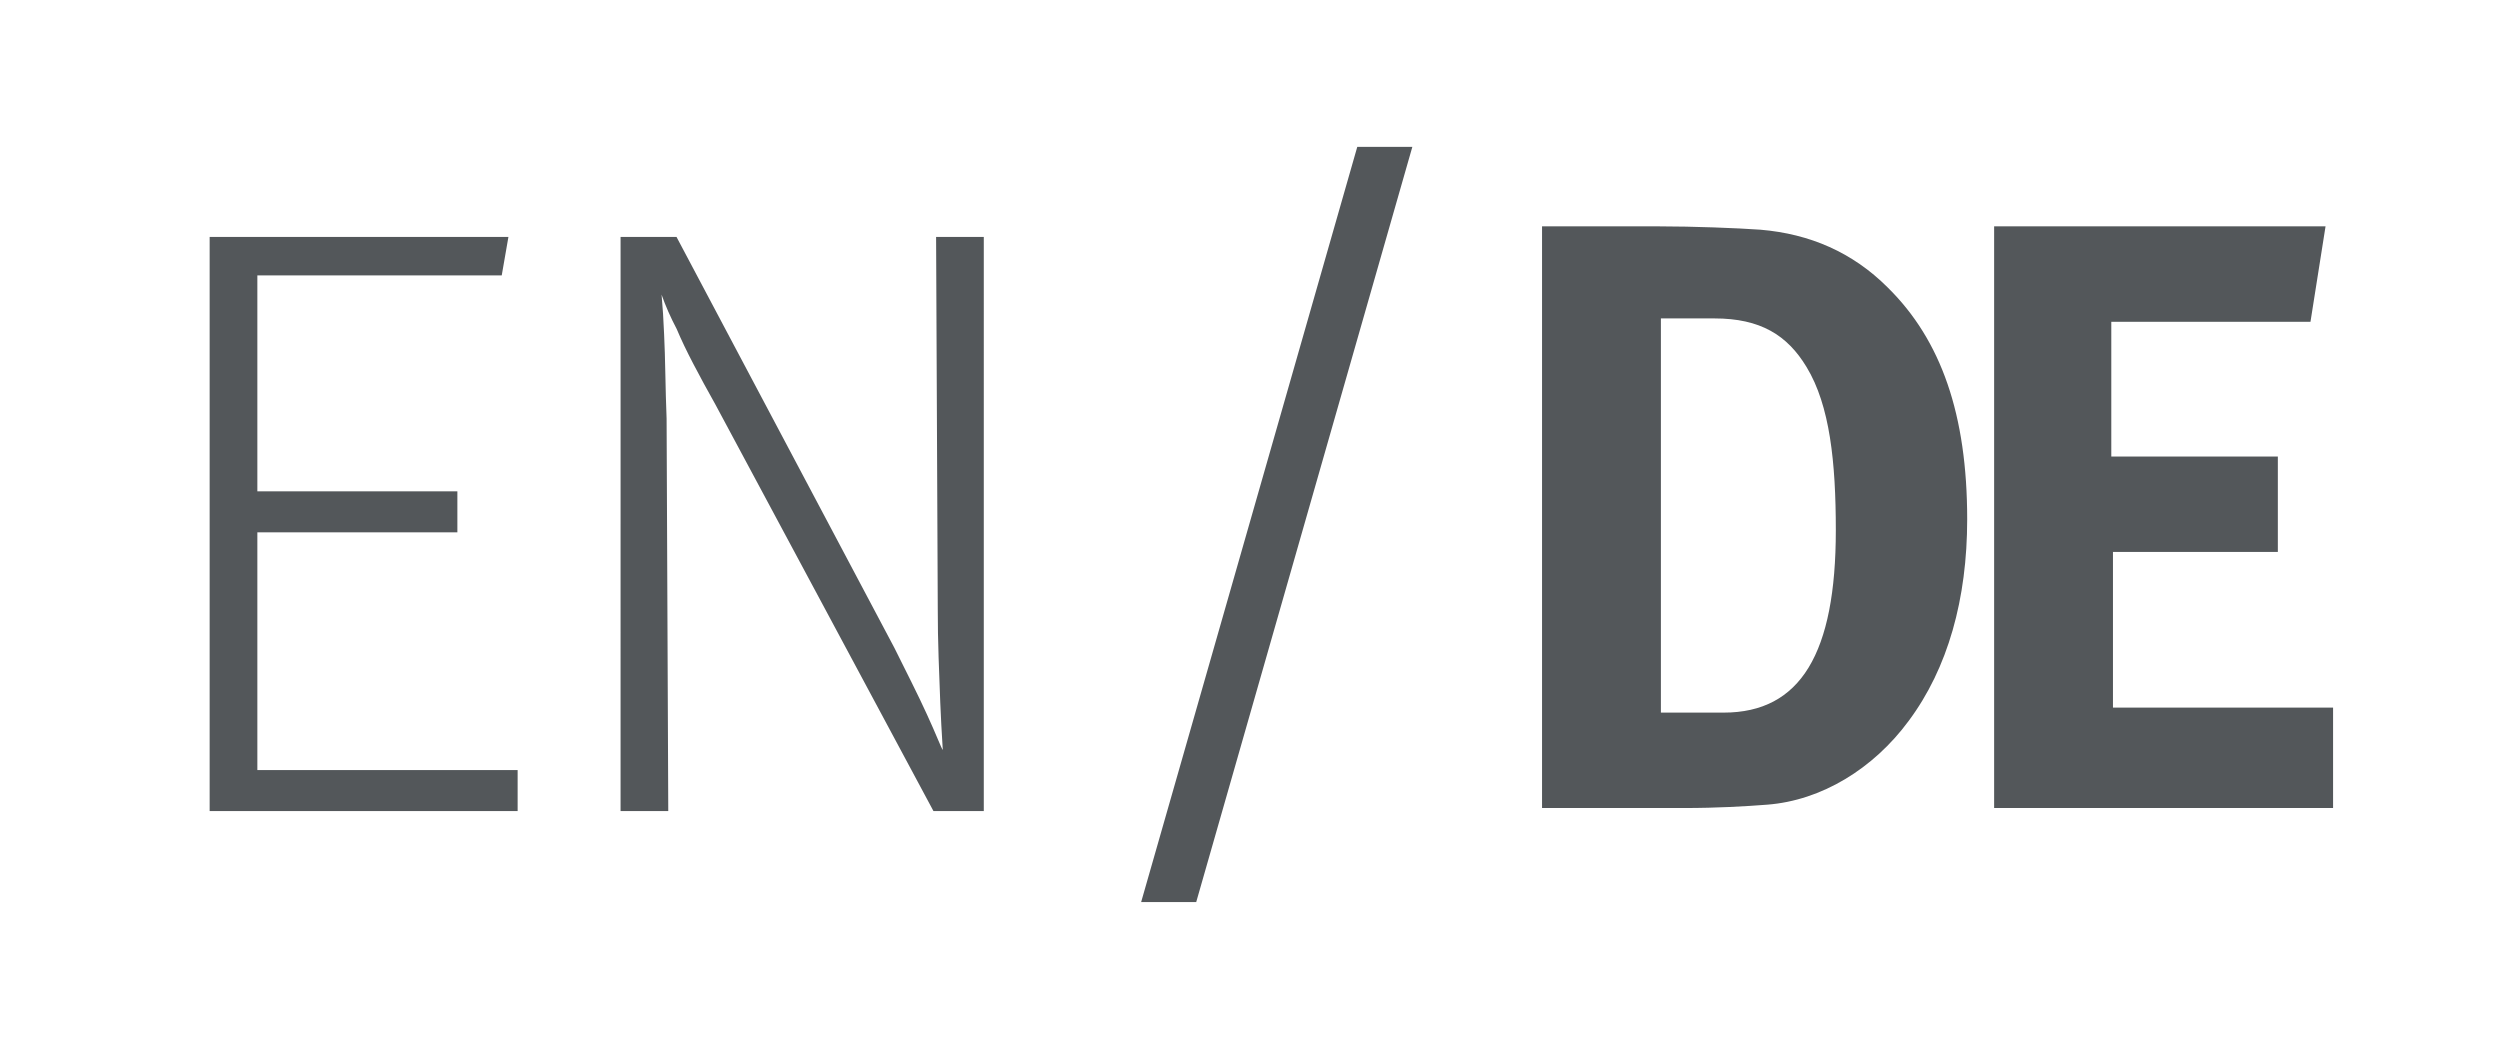 <?xml version="1.0" encoding="utf-8"?>
<!-- Generator: Adobe Illustrator 25.0.0, SVG Export Plug-In . SVG Version: 6.00 Build 0)  -->
<svg version="1.1" id="Layer_1" xmlns="http://www.w3.org/2000/svg" xmlns:xlink="http://www.w3.org/1999/xlink" x="0px" y="0px"
	 viewBox="0 0 2576 1080" style="enable-background:new 0 0 2576 1080;" xml:space="preserve">
<style type="text/css">
	.st0{fill:#53575A;}
</style>
<g>
	<g>
		<path class="st0" d="M216.02,244.12h307.86l-6.9,39.67H265.18v222.49h206.1v42.26h-206.1v244.91h268.19v42.26H216.02V244.12z"/>
		<path class="st0" d="M639.44,244.12h57.63l224.5,423.42c5.73,11.51,11.6,23.28,17.62,35.36c6.01,12.07,11.32,23.15,15.91,33.2
			c4.58,10.06,8.31,18.54,11.18,25.44c2.86,6.9,4.58,10.64,5.16,11.21c-1.16-18.39-2.02-34.63-2.59-48.72
			c-0.58-14.08-1.16-29.6-1.72-46.57c-0.58-16.95-0.86-33.77-0.86-50.45l-1.72-382.89h49.15V835.7h-51.88L737.04,416.6
			c-8.08-14.36-15.58-28.16-22.49-41.39c-6.93-13.22-12.68-25.29-17.29-36.22c-6.35-12.07-11.53-23.85-15.56-35.36
			c1.14,12.65,2.01,26.17,2.59,40.53c0.57,12.07,1,25.87,1.29,41.39c0.28,15.52,0.71,30.76,1.29,45.7l1.72,404.45h-49.15V244.12z"/>
	</g>
	<g>
		<path class="st0" d="M1966.64,742.9c-36.22,49.15-89.68,81.92-145.74,86.24c-22.42,1.72-50.88,3.45-86.24,3.45h-145.74V233.24
			h120.73c34.49,0,80.2,1.72,104.34,3.45c50.88,4.31,94.86,23.28,131.08,59.5c55.19,54.33,81.92,131.08,81.92,238.87
			C2027.01,616.99,2007.18,688.57,1966.64,742.9z M1861.44,378.12c-19.83-32.77-47.43-50.02-94.86-50.02h-55.19v406.17h64.68
			c79.34,0,115.56-61.23,115.56-187.99C1891.62,476.43,1885.58,417.79,1861.44,378.12z"/>
		<path class="st0" d="M2054.75,832.58V233.24h341.49l-15.52,98.31h-205.24v138.84h171.61v98.31H2177.2v160.4H2404v103.48H2054.75z"
			/>
	</g>
</g>
<g>
	<path class="st0" d="M1232.58,929.49h-56.75l222.7-778.14h56.75L1232.58,929.49z"/>
</g>
</svg>
